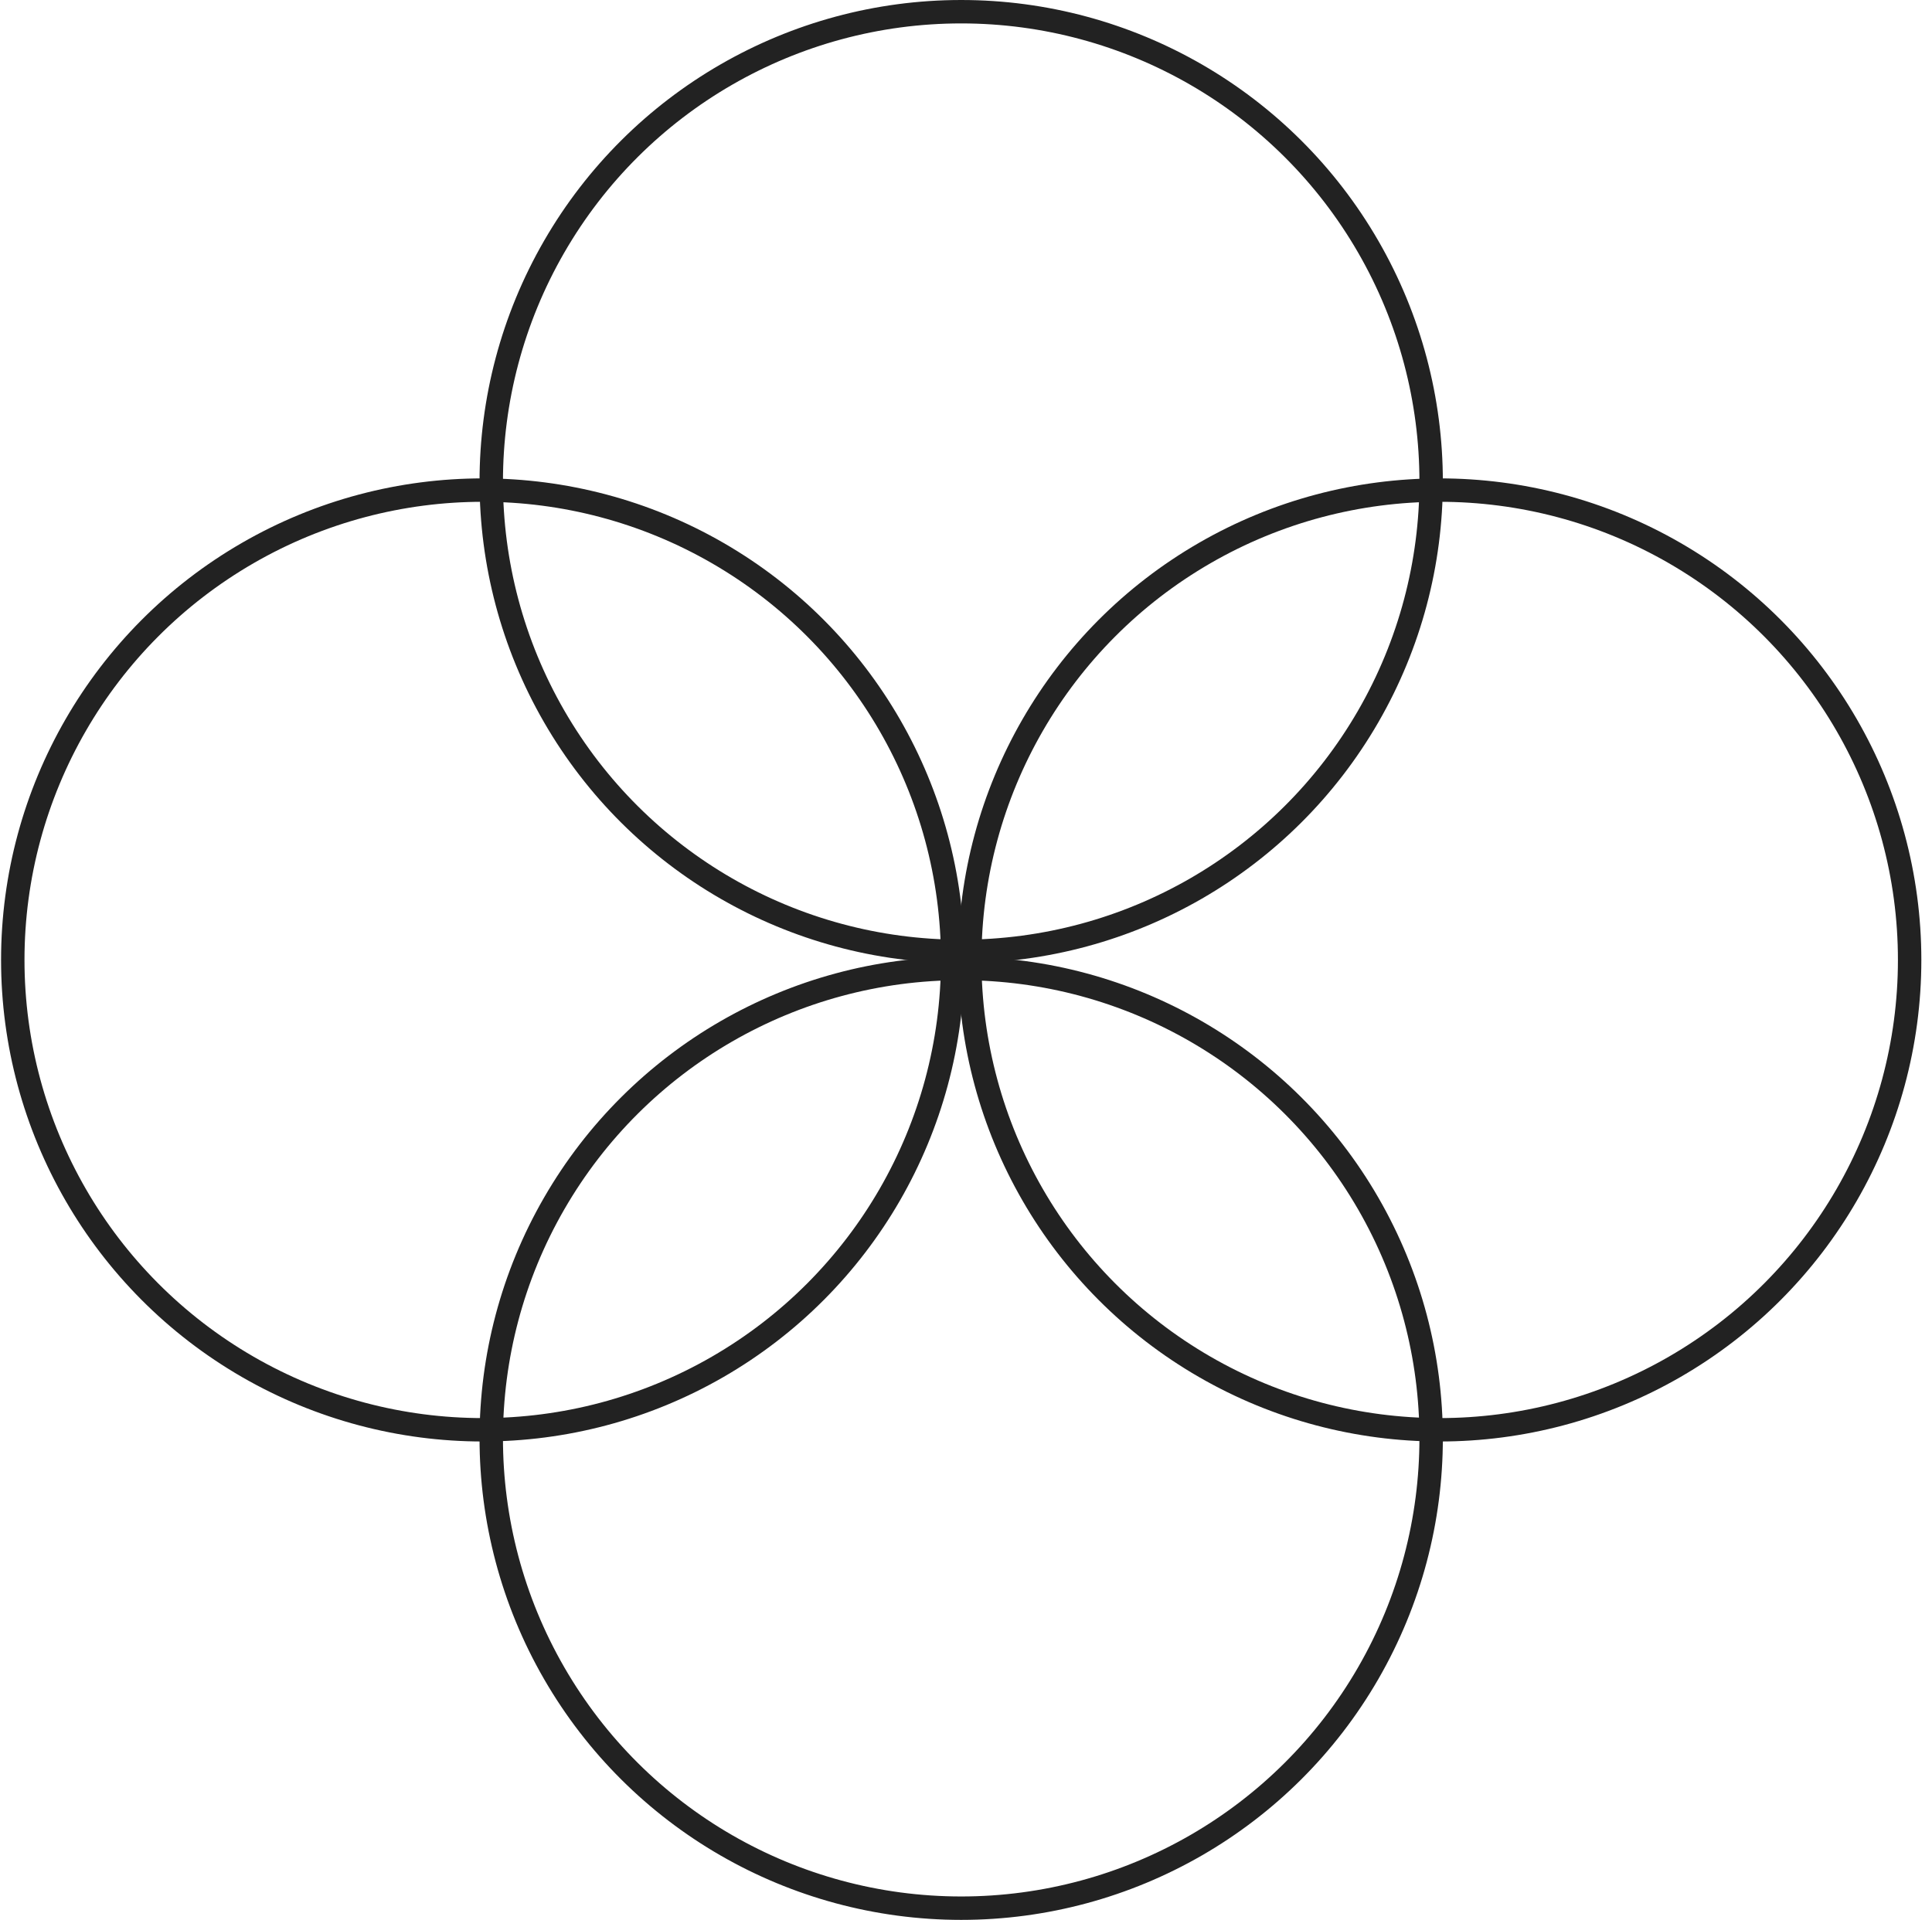 <svg width="165" height="164" viewBox="0 0 165 164" fill="none" xmlns="http://www.w3.org/2000/svg">
<circle cx="41.226" cy="82" r="40.135" stroke="#222222" stroke-width="2"/>
<circle cx="122.955" cy="82" r="40.135" stroke="#222222" stroke-width="2"/>
<circle cx="82.09" cy="122.865" r="40.135" transform="rotate(-90 82.09 122.865)" stroke="#222222" stroke-width="2"/>
<circle cx="82.09" cy="41.135" r="40.135" transform="rotate(-90 82.09 41.135)" stroke="#222222" stroke-width="2"/>
</svg>
